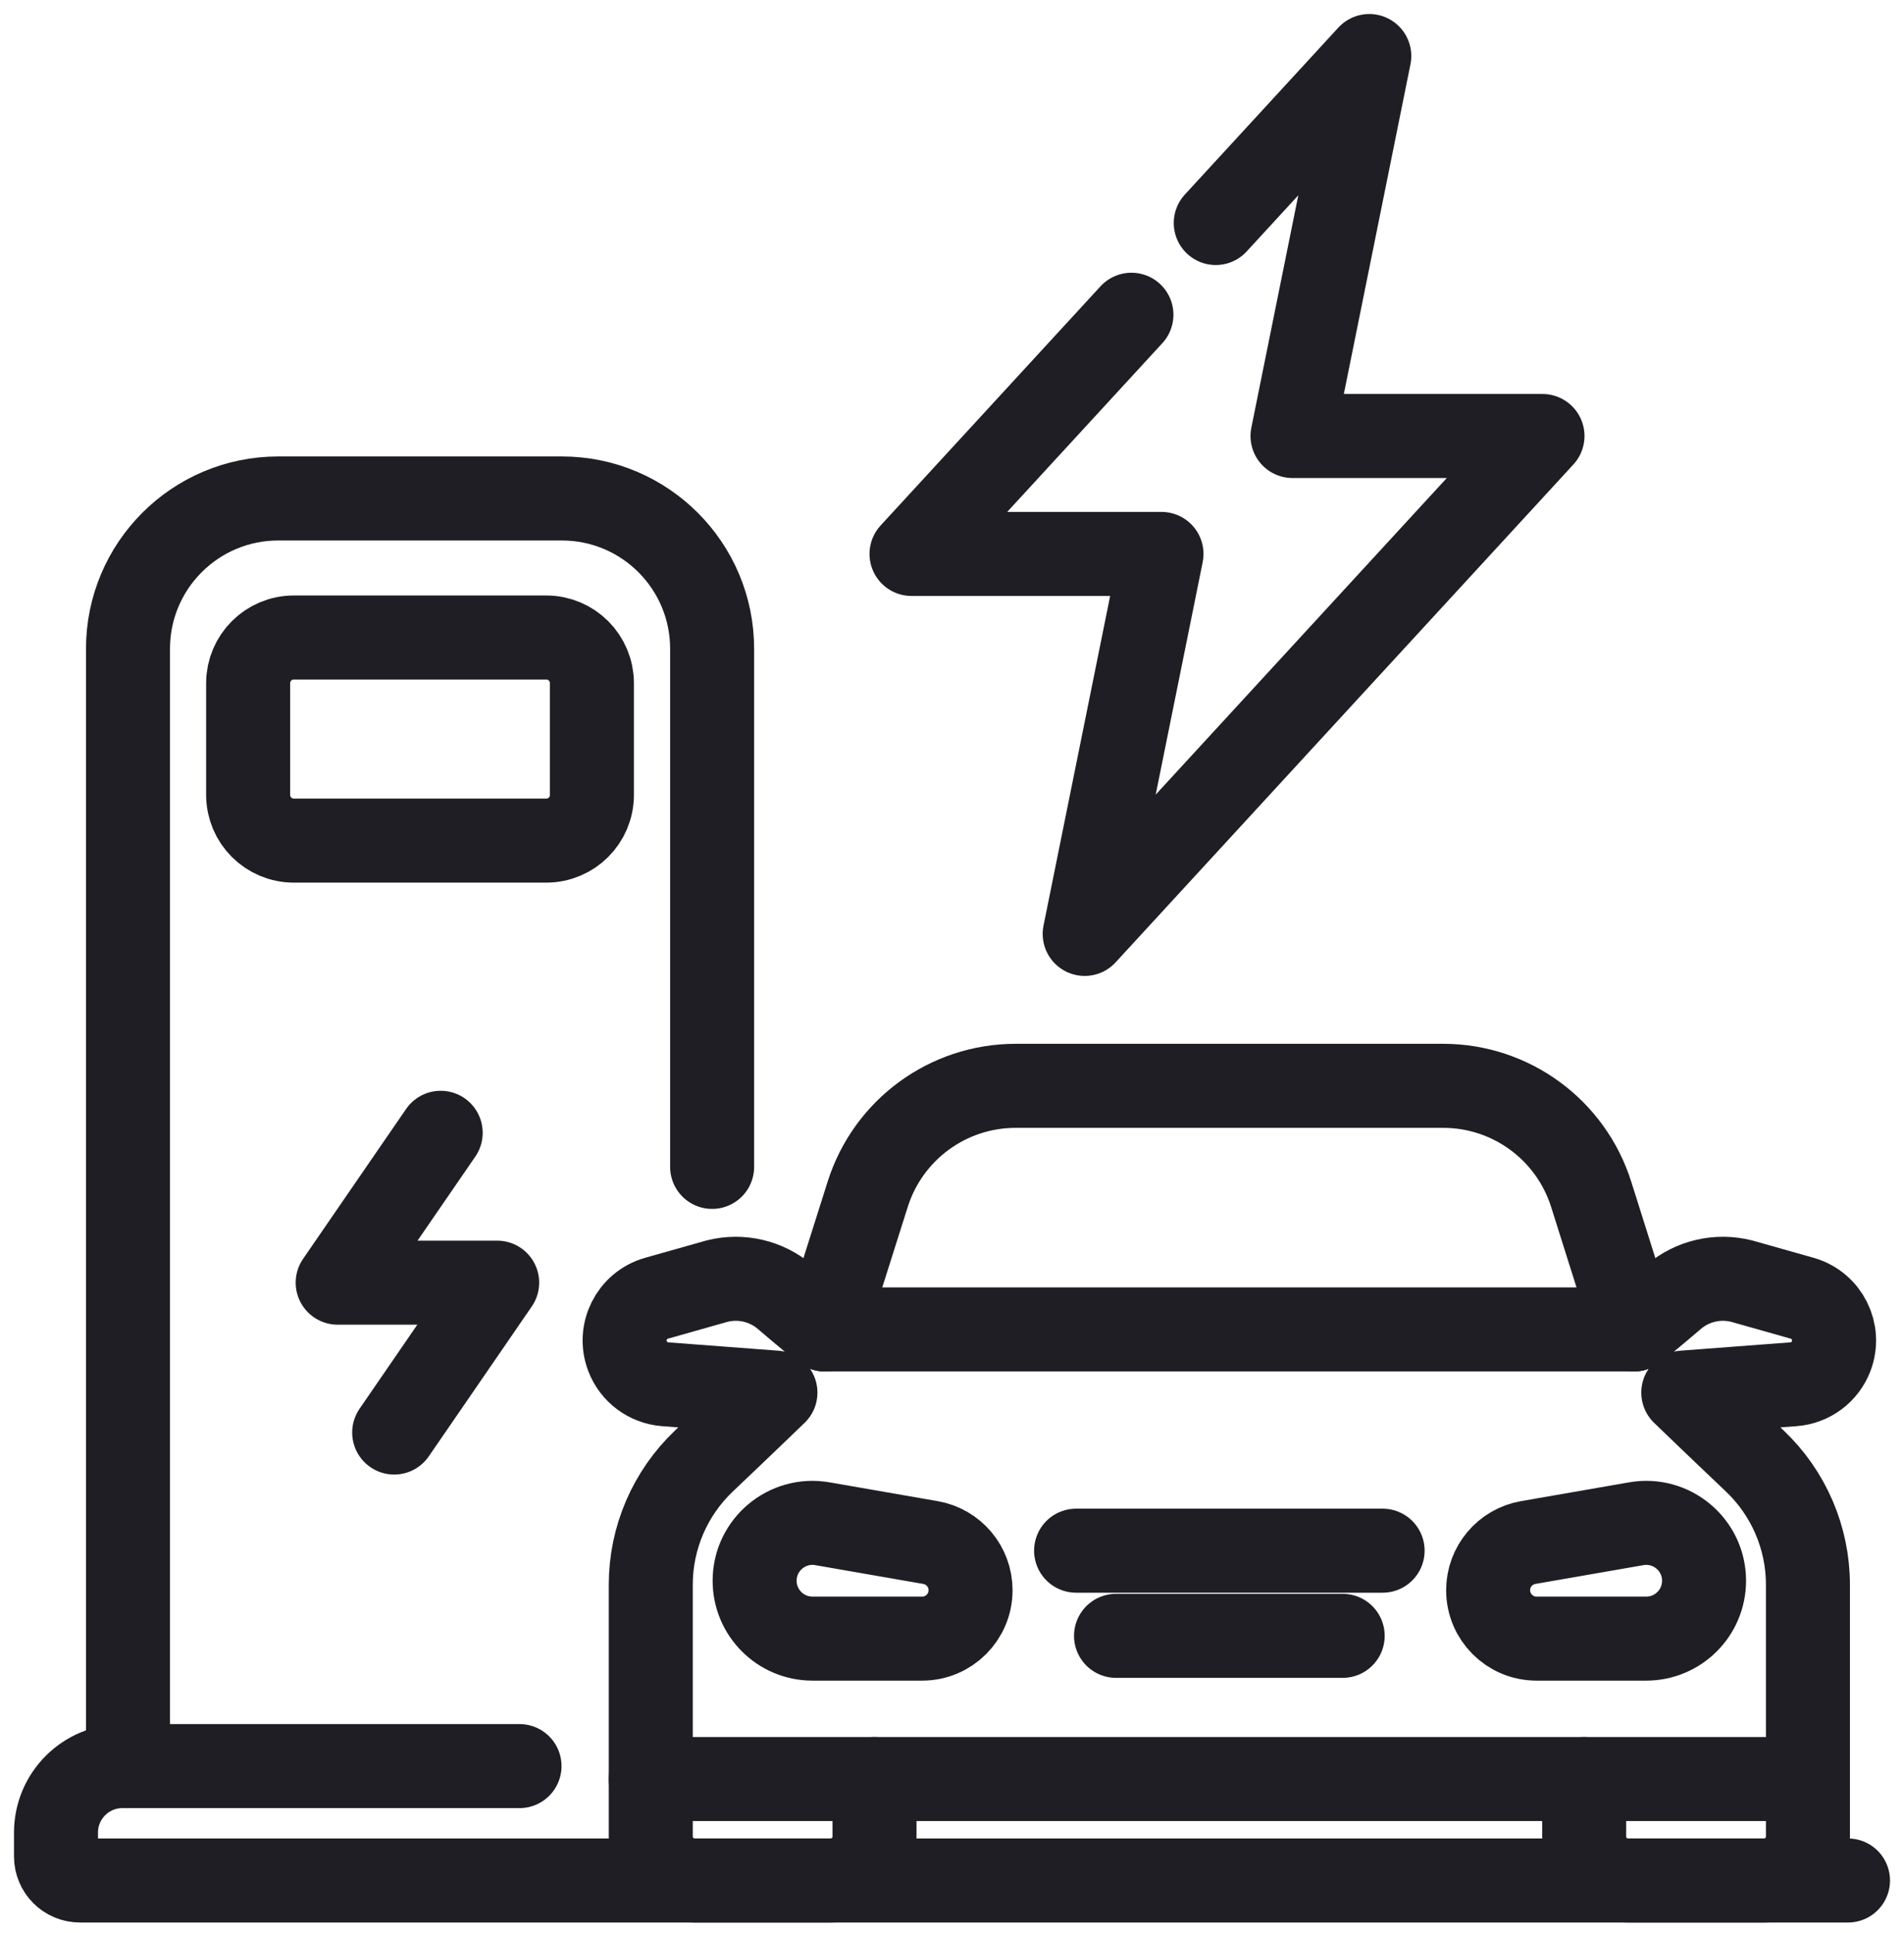 <?xml version="1.0" encoding="UTF-8"?> <svg xmlns="http://www.w3.org/2000/svg" width="68" height="69" viewBox="0 0 68 69" fill="none"><path d="M4.571 63.048V23.161C4.571 20.198 6.974 17.795 9.938 17.795H20.066C23.03 17.795 25.433 20.198 25.433 23.161V41.657" stroke="#1F1E24" stroke-width="3" stroke-miterlimit="10" stroke-linecap="round" stroke-linejoin="round"></path><path d="M19.508 30.009H10.495C9.593 30.009 8.862 29.279 8.862 28.377V24.391C8.862 23.49 9.593 22.758 10.495 22.758H19.508C20.41 22.758 21.14 23.49 21.14 24.391V28.377C21.14 29.279 20.41 30.009 19.508 30.009Z" stroke="#1F1E24" stroke-width="3" stroke-miterlimit="10" stroke-linecap="round" stroke-linejoin="round"></path><path d="M66 67.132H2.856C2.383 67.132 2 66.748 2 66.275V65.421C2 64.11 3.062 63.048 4.372 63.048H18.554" stroke="#1F1E24" stroke-width="3" stroke-miterlimit="10" stroke-linecap="round" stroke-linejoin="round"></path><path d="M15.739 40.44L12.06 45.79H17.756L14.078 51.14" stroke="#1F1E24" stroke-width="3" stroke-miterlimit="10" stroke-linecap="round" stroke-linejoin="round"></path><path d="M31.233 63.509V65.563C31.233 66.429 30.53 67.132 29.664 67.132H24.811C23.945 67.132 23.242 66.429 23.242 65.563V63.509" stroke="#1F1E24" stroke-width="3" stroke-miterlimit="10" stroke-linecap="round" stroke-linejoin="round"></path><path d="M49.379 55.358H38.432" stroke="#1F1E24" stroke-width="3" stroke-miterlimit="10" stroke-linecap="round" stroke-linejoin="round"></path><path d="M47.953 58.398H39.858" stroke="#1F1E24" stroke-width="3" stroke-miterlimit="10" stroke-linecap="round" stroke-linejoin="round"></path><path d="M32.935 58.497H29.017C27.876 58.497 26.951 57.573 26.951 56.431C26.951 55.15 28.107 54.177 29.37 54.396L33.23 55.067C34.058 55.211 34.663 55.929 34.663 56.769C34.663 57.723 33.889 58.497 32.935 58.497Z" stroke="#1F1E24" stroke-width="3" stroke-miterlimit="10" stroke-linecap="round" stroke-linejoin="round"></path><path d="M56.578 63.509V65.563C56.578 66.429 57.28 67.132 58.147 67.132H63C63.866 67.132 64.569 66.429 64.569 65.563V63.509" stroke="#1F1E24" stroke-width="3" stroke-miterlimit="10" stroke-linecap="round" stroke-linejoin="round"></path><path d="M29.461 47.459C29.443 47.489 28.703 46.868 28.036 46.299C27.368 45.729 26.464 45.52 25.613 45.734L23.451 46.345C22.564 46.595 22.082 47.552 22.412 48.414C22.628 48.981 23.153 49.371 23.758 49.417L27.694 49.715C27.694 49.715 26.48 50.887 25.144 52.153C23.931 53.302 23.242 54.9 23.242 56.571V63.51H64.569V56.571C64.569 54.9 63.88 53.302 62.667 52.153C61.331 50.887 60.117 49.715 60.117 49.715L64.053 49.417C64.658 49.371 65.183 48.981 65.399 48.414C65.728 47.552 65.247 46.595 64.36 46.345L62.198 45.734C61.346 45.52 60.443 45.729 59.775 46.299C59.108 46.868 58.368 47.489 58.35 47.459" stroke="#1F1E24" stroke-width="3" stroke-miterlimit="10" stroke-linecap="round" stroke-linejoin="round"></path><path d="M54.875 58.497H58.793C59.934 58.497 60.859 57.573 60.859 56.431C60.859 55.15 59.703 54.177 58.44 54.396L54.58 55.067C53.752 55.211 53.148 55.929 53.148 56.769C53.148 57.723 53.921 58.497 54.875 58.497Z" stroke="#1F1E24" stroke-width="3" stroke-miterlimit="10" stroke-linecap="round" stroke-linejoin="round"></path><path d="M58.35 47.459L56.829 42.639C56.101 40.333 53.962 38.763 51.543 38.763H36.275C33.858 38.763 31.72 40.327 30.99 42.632L29.461 47.459" stroke="#1F1E24" stroke-width="3" stroke-miterlimit="10" stroke-linecap="round" stroke-linejoin="round"></path><path d="M29.461 47.459H58.35" stroke="#1F1E24" stroke-width="3" stroke-miterlimit="10" stroke-linecap="round" stroke-linejoin="round"></path><path d="M40.408 11.236L32.554 19.775H41.482L38.739 33.34L55.089 15.565H46.161L48.903 2L43.42 7.961" stroke="#1F1E24" stroke-width="3" stroke-miterlimit="10" stroke-linecap="round" stroke-linejoin="round"></path></svg> 
